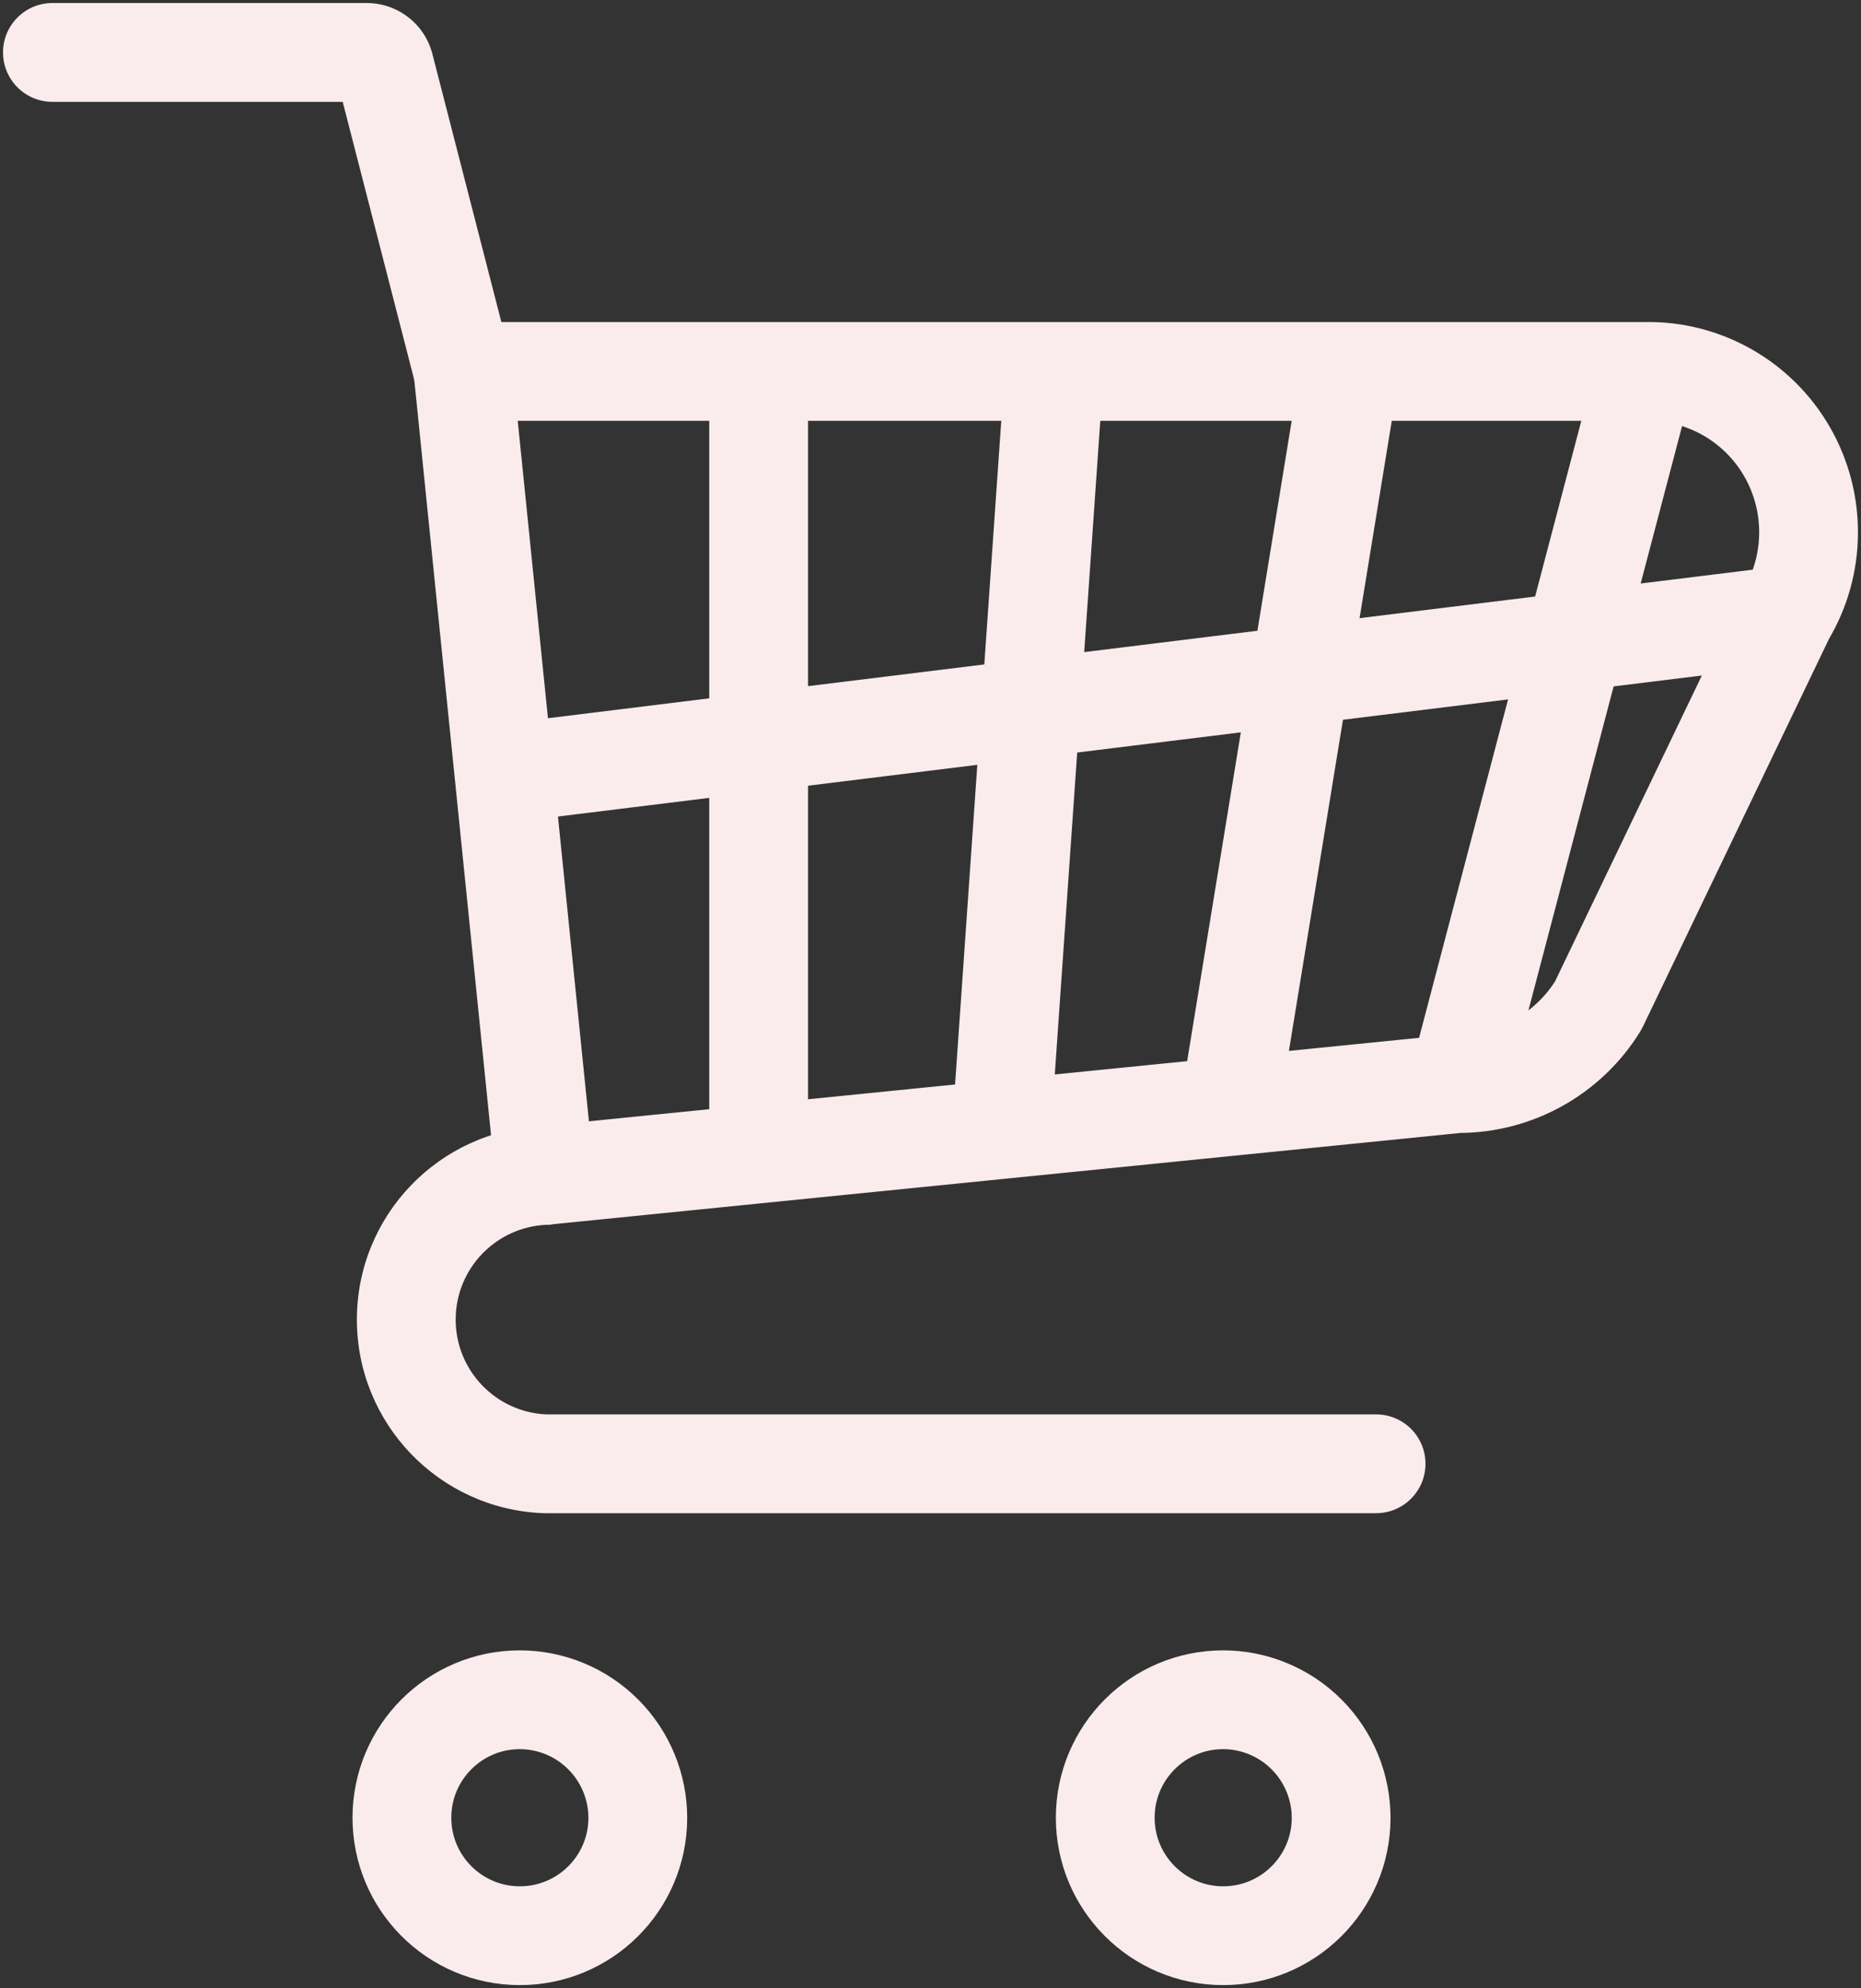 <svg width="426" height="455" viewBox="0 0 426 455" fill="none" xmlns="http://www.w3.org/2000/svg">
<rect x="0" y="0" width="426" height="455" fill="#333333" stroke="none"/>
<path d="M376.639 85.007C389.992 84.751 402.427 91.805 409.099 103.421C415.77 115.036 415.621 129.374 408.711 140.847M376.639 85.007H308.979M376.639 85.007L333.779 247.977M333.779 247.977C346.834 248.022 358.976 241.262 365.852 230.122L408.711 140.847M333.779 247.977L281.511 253.233M408.711 140.847L115.352 177.003M241.319 85.007L229.242 258.489M241.319 85.007H173.66M241.319 85.007H308.979M229.242 258.489L173.66 264.077M229.242 258.489L281.511 253.233M173.66 85.007H106L115.352 177.003M173.66 85.007V264.077M173.66 264.077L124.704 269L115.352 177.003M281.511 253.233L308.979 85.007" stroke="#FAECEC" stroke-width="22.612" stroke-linecap="round" stroke-linejoin="round"/>
<path fill-rule="evenodd" clip-rule="evenodd" d="M146 416.116C145.936 431.012 133.82 443.042 118.923 443C104.026 442.957 91.979 430.858 92 415.962C92.021 401.065 104.103 389 119 389C126.176 389.015 133.052 391.881 138.116 396.966C143.179 402.051 146.015 408.94 146 416.116V416.116Z" stroke="#FAECEC" stroke-width="22.612" stroke-linecap="round" stroke-linejoin="round"/>
<path fill-rule="evenodd" clip-rule="evenodd" d="M307 416.116C306.936 431.012 294.82 443.042 279.923 443C265.026 442.957 252.979 430.858 253 415.962C253.021 401.065 265.103 389 280 389C287.176 389.015 294.052 391.881 299.116 396.966C304.179 402.051 307.015 408.94 307 416.116V416.116Z" stroke="#FAECEC" stroke-width="22.612" stroke-linecap="round" stroke-linejoin="round"/>
<path d="M95.051 87.818C96.607 93.865 102.771 97.506 108.818 95.949C114.865 94.393 118.506 88.229 116.949 82.182L95.051 87.818ZM88.007 15.086L98.957 12.268C98.944 12.219 98.931 12.169 98.917 12.119L88.007 15.086ZM83.884 12V23.307C83.936 23.307 83.988 23.306 84.04 23.305L83.884 12ZM12 0.694C5.756 0.694 0.694 5.756 0.694 12C0.694 18.245 5.756 23.307 12 23.307V0.694ZM125.159 280.296C131.398 280.037 136.245 274.769 135.985 268.53C135.726 262.291 130.458 257.444 124.219 257.704L125.159 280.296ZM124.689 335L124.219 346.296C124.376 346.303 124.532 346.306 124.689 346.306V335ZM315 346.306C321.244 346.306 326.306 341.244 326.306 335C326.306 328.756 321.244 323.694 315 323.694V346.306ZM116.949 82.182L98.957 12.268L77.058 17.904L95.051 87.818L116.949 82.182ZM98.917 12.119C97.046 5.238 90.749 0.599 83.728 0.695L84.04 23.305C80.869 23.349 77.967 21.251 77.097 18.053L98.917 12.119ZM83.884 0.694H12V23.307H83.884V0.694ZM124.219 257.704C100.463 258.692 81.694 278.221 81.694 302H104.306C104.306 290.366 113.493 280.782 125.159 280.296L124.219 257.704ZM81.694 302C81.694 325.779 100.463 345.308 124.219 346.296L125.159 323.704C113.493 323.218 104.306 313.634 104.306 302H81.694ZM124.689 346.306H315V323.694H124.689V346.306Z" fill="#FAECEC"/>
</svg>

